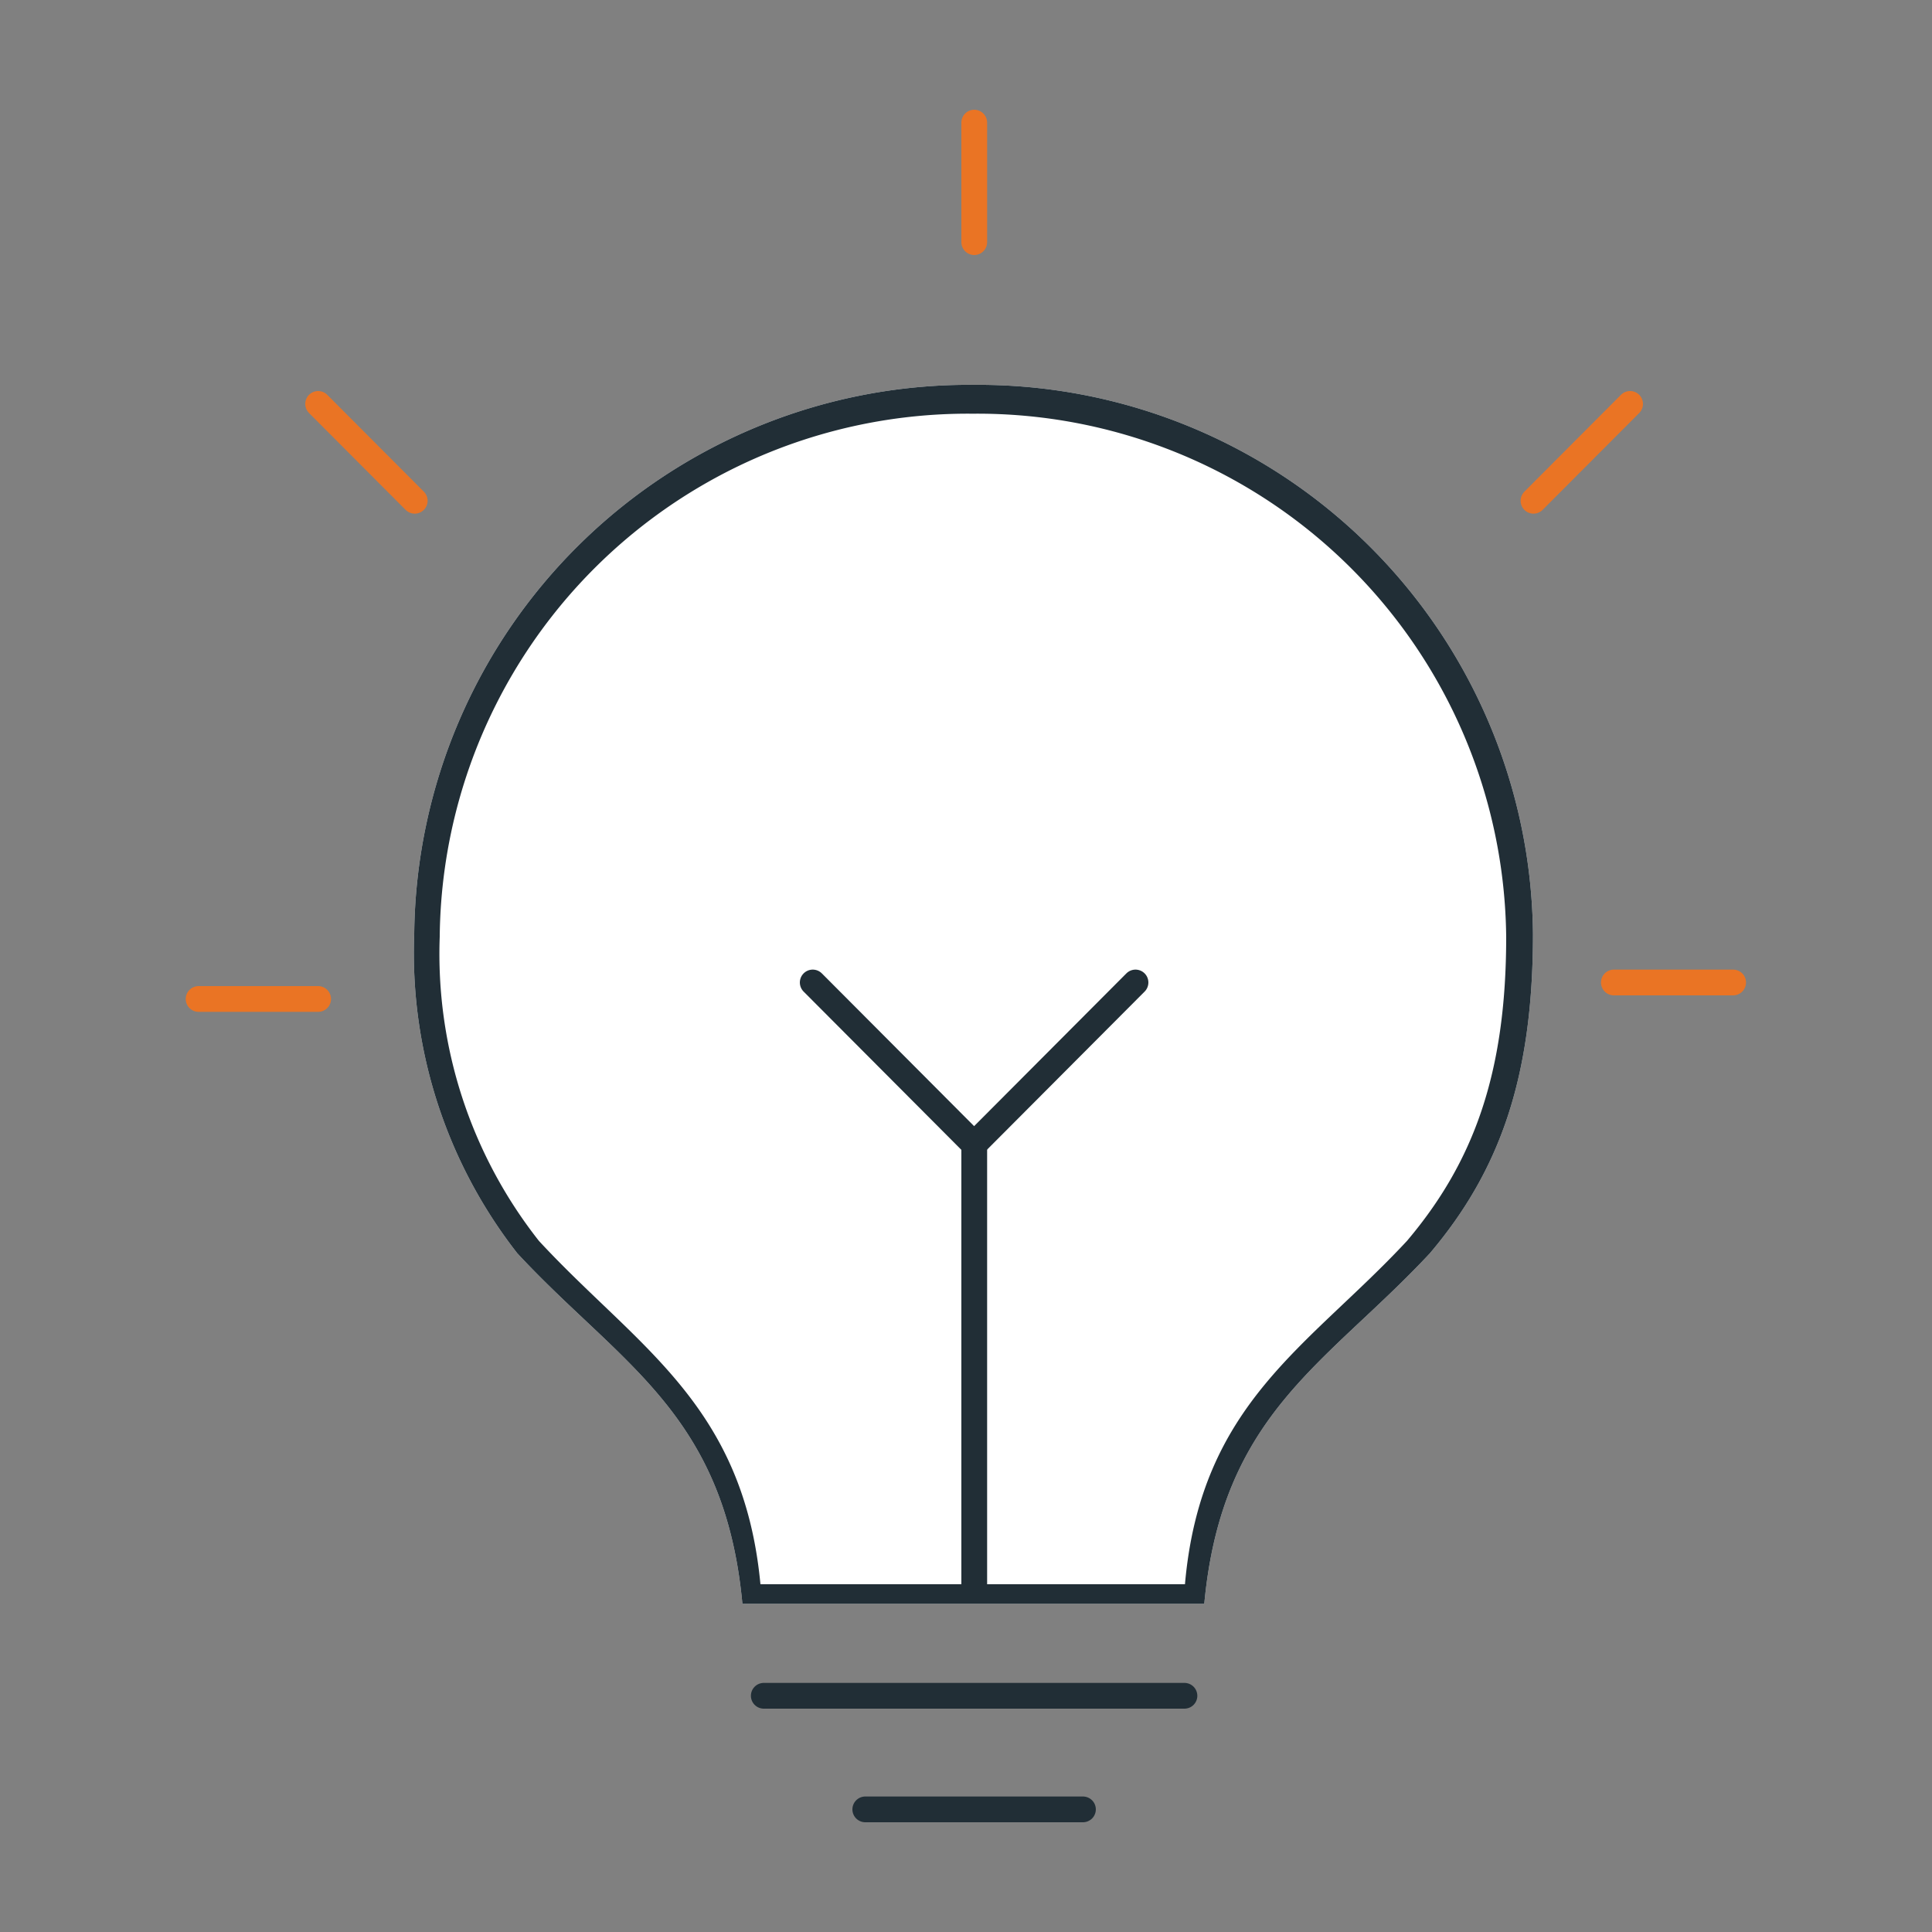 <svg id="Layer_1" data-name="Layer 1" xmlns="http://www.w3.org/2000/svg" viewBox="0 0 75 75"><rect x="0" y="0" width="75" height="75" fill="#808080" stroke="none"/><defs><style>.cls-1{fill:#fff;}.cls-2,.cls-4,.cls-5{fill:none;stroke-linejoin:round;}.cls-2,.cls-5{stroke:#212e36;}.cls-2,.cls-4{stroke-linecap:round;}.cls-3{fill:#212e36;}.cls-4{stroke:#ea7424;}</style></defs><path class="cls-1" d="M37.81,14.94A21.53,21.53,0,0,0,16.08,36.26a18.92,18.92,0,0,0,4,12.39c4,4.31,8.05,6.21,8.74,13.61H46.75c.69-7.4,4.74-9.3,8.76-13.61,2.7-3.19,4-6.8,4-12.39A21.53,21.53,0,0,0,37.81,14.94Z"/><line class="cls-2" x1="29.65" y1="65.83" x2="45.98" y2="65.83"/><line class="cls-2" x1="33.59" y1="70.24" x2="42.04" y2="70.24"/><path class="cls-3" d="M37.81,14.94A21.53,21.53,0,0,0,16.08,36.26a18.92,18.92,0,0,0,4,12.39c4,4.31,8.05,6.21,8.74,13.61H46.75c.69-7.4,4.74-9.3,8.76-13.61,2.7-3.19,4-6.8,4-12.39A21.53,21.53,0,0,0,37.81,14.94ZM54.62,48.17c-3.82,4.11-8,6.28-8.62,13.33H29.52c-.66-7-4.8-9.22-8.6-13.33a18,18,0,0,1-3.85-11.8A20.5,20.5,0,0,1,37.76,16.06,20.52,20.52,0,0,1,58.47,36.37C58.47,41.69,57.19,45.13,54.62,48.17Z"/><line class="cls-4" x1="37.82" y1="9.4" x2="37.82" y2="4.76"/><line class="cls-4" x1="59.53" y1="19.44" x2="63.28" y2="15.68"/><line class="cls-4" x1="12.35" y1="15.68" x2="16.1" y2="19.44"/><line class="cls-5" x1="37.82" y1="61.98" x2="37.82" y2="44.38"/><line class="cls-2" x1="37.86" y1="44.38" x2="44.08" y2="38.14"/><line class="cls-2" x1="37.77" y1="44.38" x2="31.55" y2="38.14"/><line class="cls-4" x1="67.28" y1="38.14" x2="62.65" y2="38.14"/><line class="cls-4" x1="12.35" y1="38.78" x2="7.71" y2="38.78"/></svg>